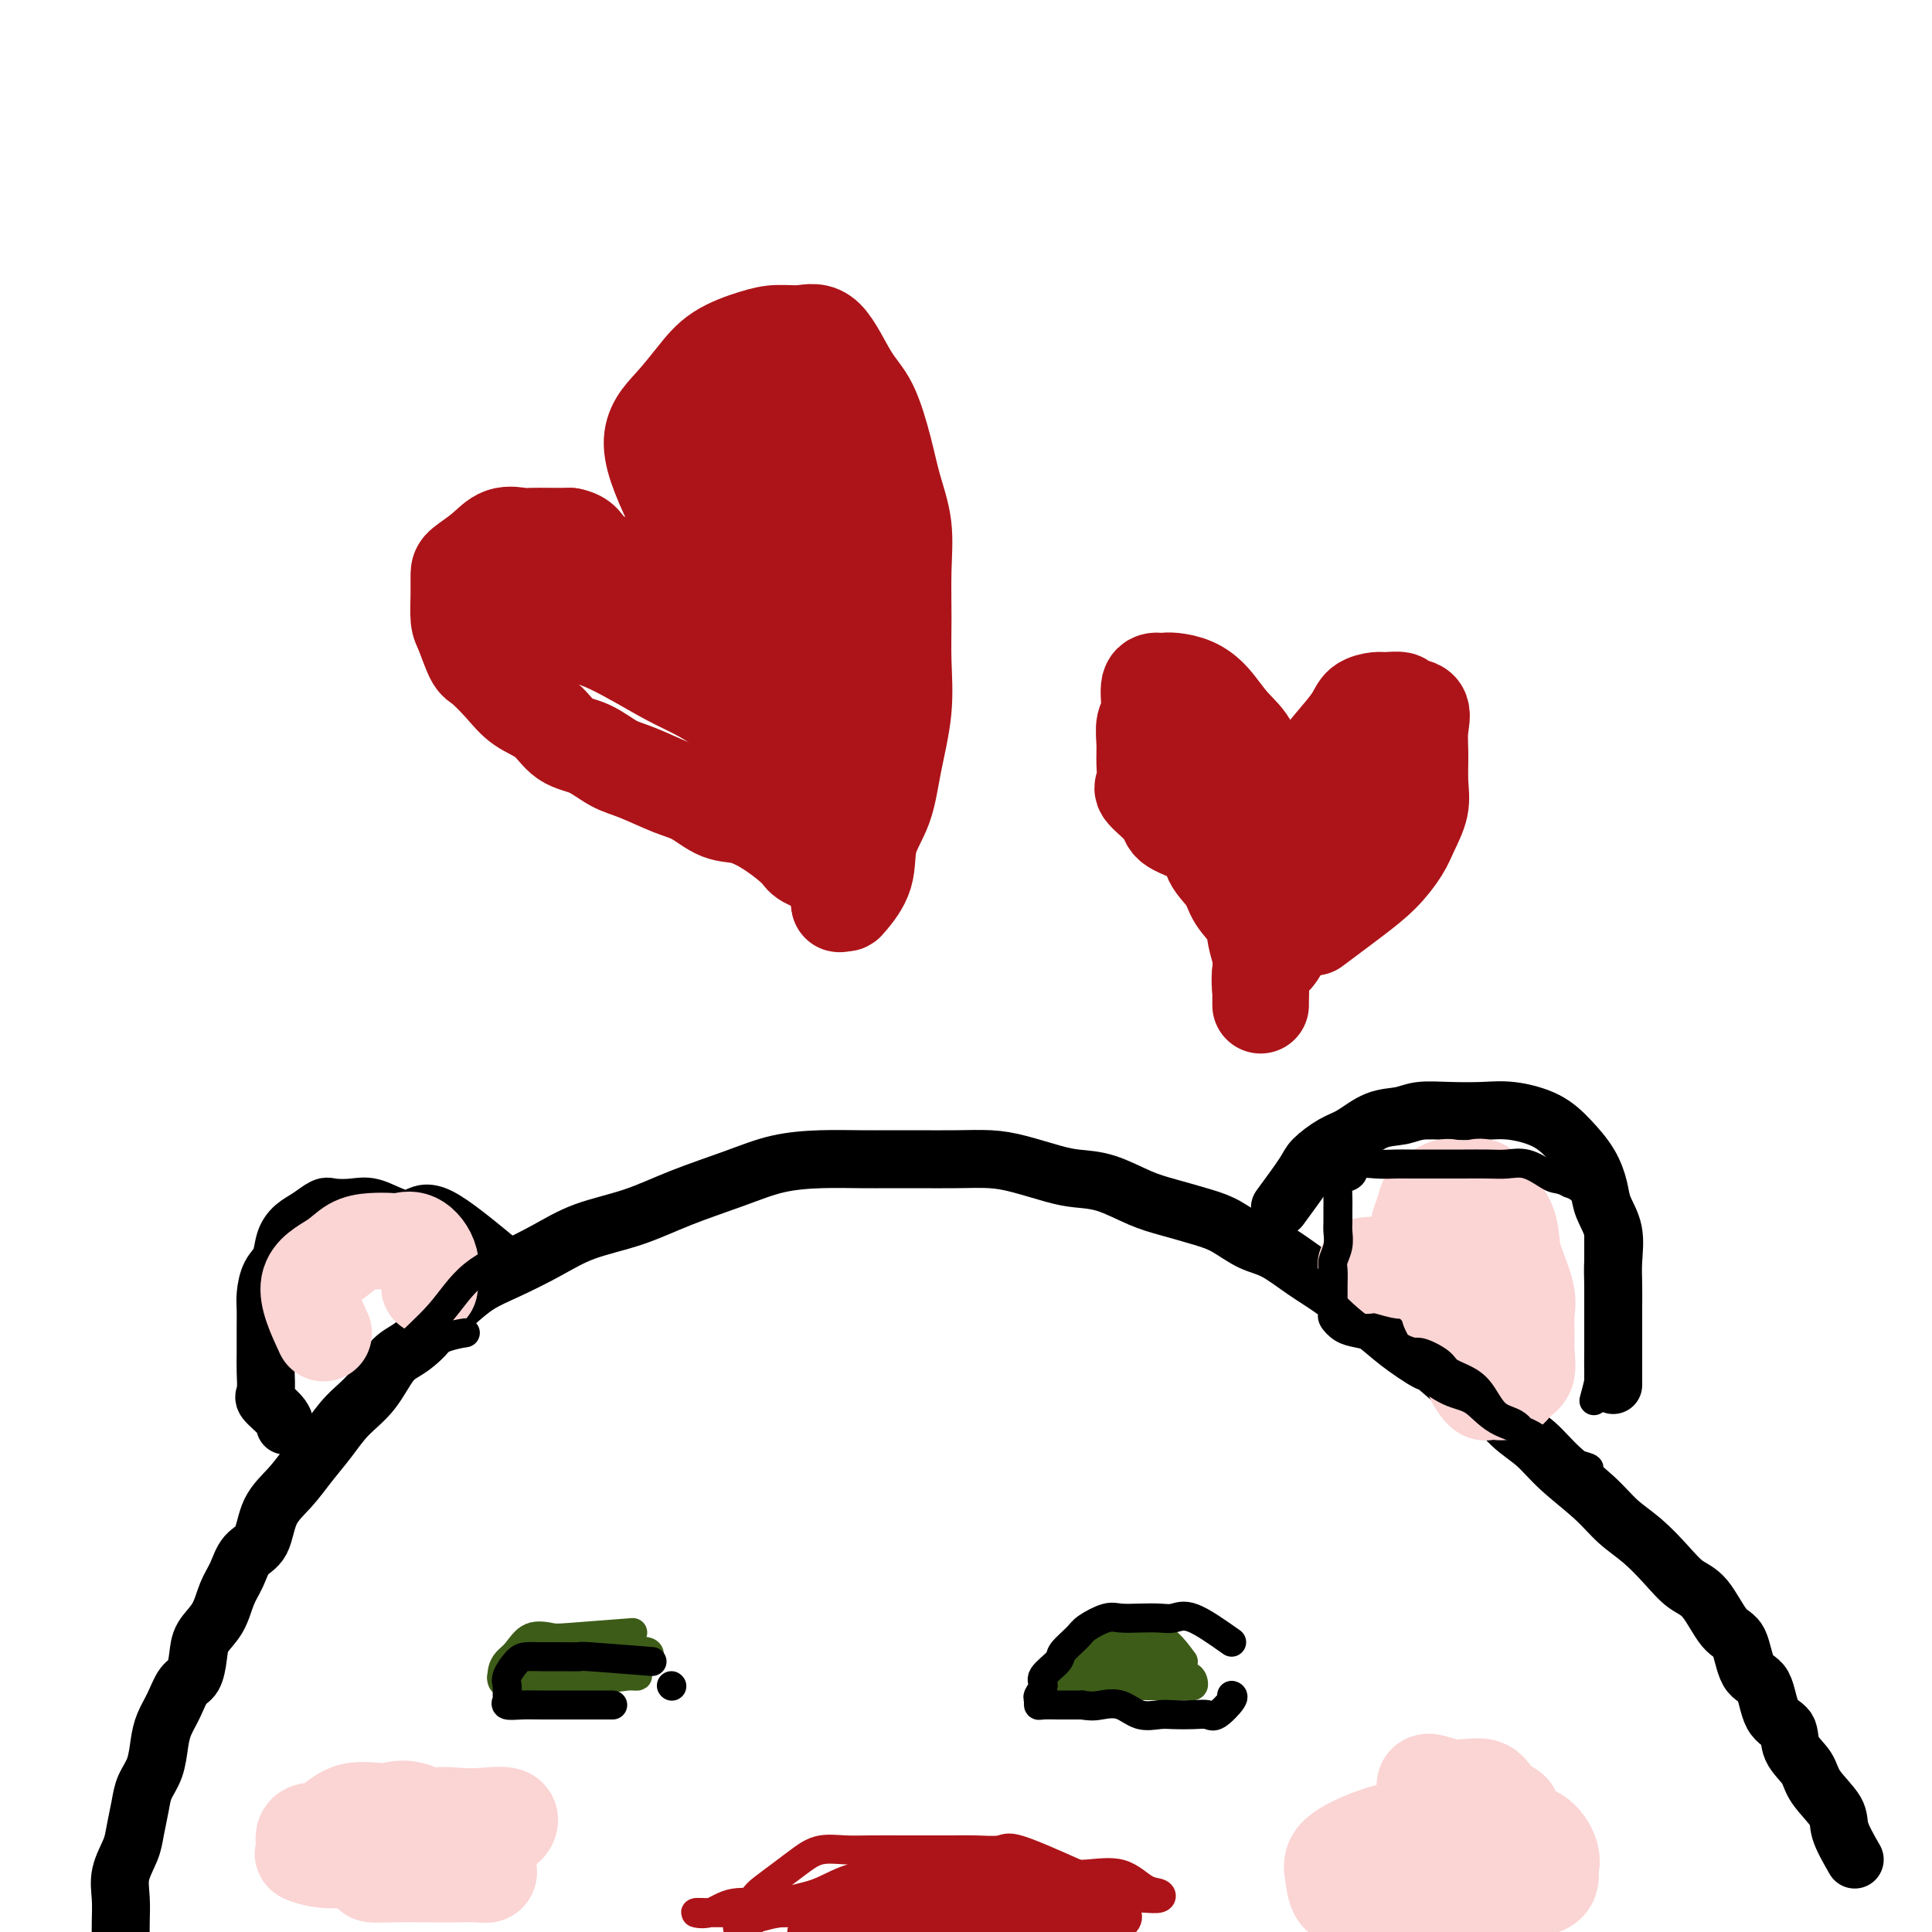 <svg viewBox='0 0 400 400' version='1.1' xmlns='http://www.w3.org/2000/svg' xmlns:xlink='http://www.w3.org/1999/xlink'><g fill='none' stroke='#000000' stroke-width='12' stroke-linecap='round' stroke-linejoin='round'><path d='M384,385c-1.266,-2.209 -2.532,-4.417 -3,-6c-0.468,-1.583 -0.137,-2.539 -1,-4c-0.863,-1.461 -2.921,-3.427 -4,-5c-1.079,-1.573 -1.180,-2.754 -2,-4c-0.820,-1.246 -2.359,-2.556 -3,-4c-0.641,-1.444 -0.384,-3.021 -1,-4c-0.616,-0.979 -2.107,-1.361 -3,-3c-0.893,-1.639 -1.190,-4.537 -2,-6c-0.810,-1.463 -2.134,-1.493 -3,-3c-0.866,-1.507 -1.273,-4.492 -2,-6c-0.727,-1.508 -1.775,-1.541 -3,-3c-1.225,-1.459 -2.627,-4.346 -4,-6c-1.373,-1.654 -2.717,-2.075 -4,-3c-1.283,-0.925 -2.506,-2.353 -4,-4c-1.494,-1.647 -3.259,-3.511 -5,-5c-1.741,-1.489 -3.459,-2.602 -5,-4c-1.541,-1.398 -2.906,-3.080 -5,-5c-2.094,-1.920 -4.917,-4.078 -7,-6c-2.083,-1.922 -3.424,-3.608 -5,-5c-1.576,-1.392 -3.386,-2.490 -5,-4c-1.614,-1.510 -3.033,-3.431 -5,-5c-1.967,-1.569 -4.484,-2.784 -7,-4'/><path d='M301,286c-8.937,-7.737 -5.281,-4.579 -5,-4c0.281,0.579 -2.814,-1.422 -5,-3c-2.186,-1.578 -3.462,-2.734 -5,-4c-1.538,-1.266 -3.337,-2.642 -5,-4c-1.663,-1.358 -3.189,-2.699 -5,-4c-1.811,-1.301 -3.906,-2.561 -6,-4c-2.094,-1.439 -4.187,-3.057 -6,-4c-1.813,-0.943 -3.346,-1.210 -5,-2c-1.654,-0.790 -3.427,-2.103 -5,-3c-1.573,-0.897 -2.945,-1.378 -5,-2c-2.055,-0.622 -4.795,-1.384 -7,-2c-2.205,-0.616 -3.877,-1.086 -6,-2c-2.123,-0.914 -4.698,-2.273 -7,-3c-2.302,-0.727 -4.331,-0.822 -6,-1c-1.669,-0.178 -2.976,-0.440 -5,-1c-2.024,-0.560 -4.763,-1.418 -7,-2c-2.237,-0.582 -3.971,-0.888 -6,-1c-2.029,-0.112 -4.353,-0.030 -7,0c-2.647,0.030 -5.619,0.010 -8,0c-2.381,-0.010 -4.172,-0.008 -6,0c-1.828,0.008 -3.693,0.024 -6,0c-2.307,-0.024 -5.057,-0.088 -8,0c-2.943,0.088 -6.081,0.329 -9,1c-2.919,0.671 -5.621,1.771 -9,3c-3.379,1.229 -7.434,2.587 -11,4c-3.566,1.413 -6.641,2.880 -10,4c-3.359,1.120 -7.002,1.891 -10,3c-2.998,1.109 -5.350,2.555 -8,4c-2.650,1.445 -5.598,2.889 -8,4c-2.402,1.111 -4.258,1.889 -6,3c-1.742,1.111 -3.371,2.556 -5,4'/><path d='M94,270c-5.119,3.237 -4.417,3.831 -5,5c-0.583,1.169 -2.452,2.913 -4,4c-1.548,1.087 -2.777,1.518 -4,3c-1.223,1.482 -2.440,4.016 -4,6c-1.560,1.984 -3.461,3.417 -5,5c-1.539,1.583 -2.715,3.317 -4,5c-1.285,1.683 -2.680,3.317 -4,5c-1.320,1.683 -2.566,3.416 -4,5c-1.434,1.584 -3.056,3.020 -4,5c-0.944,1.980 -1.210,4.504 -2,6c-0.790,1.496 -2.103,1.964 -3,3c-0.897,1.036 -1.378,2.639 -2,4c-0.622,1.361 -1.384,2.480 -2,4c-0.616,1.520 -1.085,3.441 -2,5c-0.915,1.559 -2.275,2.755 -3,4c-0.725,1.245 -0.814,2.538 -1,4c-0.186,1.462 -0.470,3.092 -1,4c-0.530,0.908 -1.307,1.092 -2,2c-0.693,0.908 -1.303,2.539 -2,4c-0.697,1.461 -1.482,2.752 -2,4c-0.518,1.248 -0.769,2.452 -1,4c-0.231,1.548 -0.442,3.441 -1,5c-0.558,1.559 -1.464,2.783 -2,4c-0.536,1.217 -0.704,2.428 -1,4c-0.296,1.572 -0.720,3.505 -1,5c-0.280,1.495 -0.415,2.552 -1,4c-0.585,1.448 -1.621,3.289 -2,5c-0.379,1.711 -0.102,3.294 0,5c0.102,1.706 0.027,3.536 0,5c-0.027,1.464 -0.008,2.561 0,3c0.008,0.439 0.004,0.219 0,0'/><path d='M265,250c1.984,-2.700 3.968,-5.399 5,-7c1.032,-1.601 1.112,-2.102 2,-3c0.888,-0.898 2.585,-2.192 4,-3c1.415,-0.808 2.550,-1.131 4,-2c1.450,-0.869 3.216,-2.285 5,-3c1.784,-0.715 3.587,-0.729 5,-1c1.413,-0.271 2.436,-0.800 4,-1c1.564,-0.200 3.671,-0.071 6,0c2.329,0.071 4.882,0.082 7,0c2.118,-0.082 3.800,-0.259 6,0c2.200,0.259 4.917,0.953 7,2c2.083,1.047 3.532,2.448 5,4c1.468,1.552 2.954,3.254 4,5c1.046,1.746 1.653,3.537 2,5c0.347,1.463 0.433,2.599 1,4c0.567,1.401 1.616,3.067 2,5c0.384,1.933 0.103,4.134 0,6c-0.103,1.866 -0.028,3.398 0,5c0.028,1.602 0.007,3.275 0,5c-0.007,1.725 -0.002,3.503 0,5c0.002,1.497 0.001,2.713 0,4c-0.001,1.287 -0.000,2.643 0,4'/><path d='M334,284c0.000,4.833 0.000,2.417 0,0'/><path d='M103,261c-4.593,-3.788 -9.186,-7.575 -12,-9c-2.814,-1.425 -3.850,-0.486 -5,0c-1.150,0.486 -2.415,0.521 -4,0c-1.585,-0.521 -3.491,-1.598 -5,-2c-1.509,-0.402 -2.620,-0.131 -4,0c-1.380,0.131 -3.028,0.120 -4,0c-0.972,-0.120 -1.268,-0.349 -2,0c-0.732,0.349 -1.902,1.274 -3,2c-1.098,0.726 -2.126,1.251 -3,2c-0.874,0.749 -1.593,1.722 -2,3c-0.407,1.278 -0.501,2.861 -1,4c-0.499,1.139 -1.402,1.834 -2,3c-0.598,1.166 -0.893,2.803 -1,4c-0.107,1.197 -0.028,1.952 0,3c0.028,1.048 0.005,2.387 0,4c-0.005,1.613 0.009,3.499 0,5c-0.009,1.501 -0.041,2.616 0,4c0.041,1.384 0.155,3.037 0,4c-0.155,0.963 -0.578,1.238 0,2c0.578,0.762 2.155,2.013 3,3c0.845,0.987 0.956,1.711 1,2c0.044,0.289 0.022,0.145 0,0'/></g>
<g fill='none' stroke='#FBD4D4' stroke-width='20' stroke-linecap='round' stroke-linejoin='round'><path d='M295,263c-0.395,-3.234 -0.789,-6.468 -1,-8c-0.211,-1.532 -0.238,-1.363 0,-2c0.238,-0.637 0.743,-2.079 1,-3c0.257,-0.921 0.268,-1.321 1,-2c0.732,-0.679 2.187,-1.638 3,-2c0.813,-0.362 0.985,-0.129 2,0c1.015,0.129 2.874,0.152 4,0c1.126,-0.152 1.519,-0.479 2,0c0.481,0.479 1.051,1.766 2,3c0.949,1.234 2.279,2.416 3,4c0.721,1.584 0.834,3.571 1,5c0.166,1.429 0.384,2.299 1,4c0.616,1.701 1.631,4.231 2,6c0.369,1.769 0.093,2.777 0,4c-0.093,1.223 -0.001,2.661 0,4c0.001,1.339 -0.087,2.580 0,4c0.087,1.420 0.350,3.021 0,4c-0.350,0.979 -1.311,1.336 -2,2c-0.689,0.664 -1.105,1.634 -2,2c-0.895,0.366 -2.267,0.128 -3,0c-0.733,-0.128 -0.825,-0.147 -1,0c-0.175,0.147 -0.432,0.461 -1,0c-0.568,-0.461 -1.448,-1.695 -2,-3c-0.552,-1.305 -0.777,-2.680 -1,-4c-0.223,-1.320 -0.445,-2.586 -1,-4c-0.555,-1.414 -1.444,-2.975 -2,-4c-0.556,-1.025 -0.778,-1.512 -1,-2'/><path d='M300,271c-0.689,-2.829 0.088,-2.901 0,-3c-0.088,-0.099 -1.041,-0.227 -2,-1c-0.959,-0.773 -1.925,-2.193 -3,-3c-1.075,-0.807 -2.261,-1.001 -3,-1c-0.739,0.001 -1.033,0.196 -2,0c-0.967,-0.196 -2.606,-0.784 -4,-1c-1.394,-0.216 -2.541,-0.062 -3,0c-0.459,0.062 -0.229,0.031 0,0'/><path d='M67,276c-1.737,-3.743 -3.475,-7.487 -3,-10c0.475,-2.513 3.162,-3.797 5,-5c1.838,-1.203 2.826,-2.325 4,-3c1.174,-0.675 2.532,-0.903 4,-1c1.468,-0.097 3.045,-0.064 4,0c0.955,0.064 1.289,0.158 2,0c0.711,-0.158 1.799,-0.568 3,0c1.201,0.568 2.516,2.114 3,4c0.484,1.886 0.138,4.110 0,5c-0.138,0.890 -0.069,0.445 0,0'/></g>
<g fill='none' stroke='#000000' stroke-width='6' stroke-linecap='round' stroke-linejoin='round'><path d='M330,290c0.423,-1.560 0.845,-3.119 1,-4c0.155,-0.881 0.041,-1.083 0,-2c-0.041,-0.917 -0.011,-2.549 0,-4c0.011,-1.451 0.003,-2.722 0,-4c-0.003,-1.278 -0.001,-2.564 0,-4c0.001,-1.436 0.000,-3.023 0,-4c-0.000,-0.977 -0.000,-1.344 0,-2c0.000,-0.656 0.000,-1.601 0,-3c-0.000,-1.399 -0.000,-3.254 0,-4c0.000,-0.746 0.000,-0.384 0,-1c-0.000,-0.616 -0.000,-2.210 0,-3c0.000,-0.790 0.001,-0.776 0,-1c-0.001,-0.224 -0.003,-0.686 0,-1c0.003,-0.314 0.013,-0.478 0,-1c-0.013,-0.522 -0.048,-1.400 0,-2c0.048,-0.600 0.179,-0.920 0,-1c-0.179,-0.080 -0.666,0.082 -1,0c-0.334,-0.082 -0.513,-0.407 -1,-1c-0.487,-0.593 -1.282,-1.455 -2,-2c-0.718,-0.545 -1.359,-0.772 -2,-1'/><path d='M325,245c-1.537,-0.817 -2.381,-0.860 -3,-1c-0.619,-0.140 -1.015,-0.377 -2,-1c-0.985,-0.623 -2.561,-1.631 -4,-2c-1.439,-0.369 -2.742,-0.099 -4,0c-1.258,0.099 -2.471,0.026 -4,0c-1.529,-0.026 -3.373,-0.007 -5,0c-1.627,0.007 -3.035,-0.000 -5,0c-1.965,0.000 -4.486,0.007 -6,0c-1.514,-0.007 -2.020,-0.026 -3,0c-0.980,0.026 -2.434,0.099 -4,0c-1.566,-0.099 -3.243,-0.370 -4,0c-0.757,0.370 -0.595,1.382 -1,2c-0.405,0.618 -1.376,0.841 -2,1c-0.624,0.159 -0.899,0.254 -1,1c-0.101,0.746 -0.026,2.142 0,3c0.026,0.858 0.003,1.178 0,2c-0.003,0.822 0.013,2.144 0,3c-0.013,0.856 -0.056,1.245 0,2c0.056,0.755 0.211,1.878 0,3c-0.211,1.122 -0.789,2.245 -1,3c-0.211,0.755 -0.056,1.144 0,2c0.056,0.856 0.014,2.179 0,3c-0.014,0.821 0.002,1.141 0,2c-0.002,0.859 -0.020,2.258 0,3c0.020,0.742 0.079,0.828 0,1c-0.079,0.172 -0.298,0.430 0,1c0.298,0.570 1.111,1.452 2,2c0.889,0.548 1.855,0.763 3,1c1.145,0.237 2.470,0.496 4,1c1.530,0.504 3.265,1.252 5,2'/><path d='M290,279c2.847,1.369 2.964,0.791 4,1c1.036,0.209 2.989,1.205 4,2c1.011,0.795 1.079,1.391 2,2c0.921,0.609 2.696,1.232 4,2c1.304,0.768 2.139,1.681 3,3c0.861,1.319 1.748,3.043 3,4c1.252,0.957 2.868,1.145 4,2c1.132,0.855 1.779,2.376 3,3c1.221,0.624 3.016,0.350 4,1c0.984,0.650 1.155,2.224 2,3c0.845,0.776 2.362,0.754 3,1c0.638,0.246 0.396,0.761 1,1c0.604,0.239 2.052,0.204 2,0c-0.052,-0.204 -1.605,-0.576 -3,-1c-1.395,-0.424 -2.633,-0.899 -4,-2c-1.367,-1.101 -2.865,-2.829 -5,-4c-2.135,-1.171 -4.908,-1.786 -7,-3c-2.092,-1.214 -3.503,-3.027 -5,-4c-1.497,-0.973 -3.078,-1.106 -5,-2c-1.922,-0.894 -4.183,-2.549 -6,-4c-1.817,-1.451 -3.188,-2.698 -5,-4c-1.812,-1.302 -4.063,-2.658 -6,-4c-1.937,-1.342 -3.560,-2.669 -5,-4c-1.440,-1.331 -2.697,-2.666 -4,-4c-1.303,-1.334 -2.651,-2.667 -4,-4'/><path d='M270,264c-4.231,-3.394 -2.808,-1.879 -3,-2c-0.192,-0.121 -2.000,-1.878 -3,-3c-1.000,-1.122 -1.192,-1.610 -1,-1c0.192,0.610 0.769,2.317 1,3c0.231,0.683 0.115,0.341 0,0'/><path d='M109,258c-4.070,1.835 -8.139,3.669 -11,6c-2.861,2.331 -4.512,5.158 -7,8c-2.488,2.842 -5.812,5.700 -8,8c-2.188,2.300 -3.241,4.041 -5,6c-1.759,1.959 -4.222,4.137 -6,6c-1.778,1.863 -2.869,3.412 -4,5c-1.131,1.588 -2.303,3.216 -3,4c-0.697,0.784 -0.919,0.726 -1,1c-0.081,0.274 -0.021,0.882 0,1c0.021,0.118 0.003,-0.253 0,-1c-0.003,-0.747 0.009,-1.869 1,-3c0.991,-1.131 2.960,-2.271 5,-4c2.040,-1.729 4.151,-4.047 6,-6c1.849,-1.953 3.435,-3.543 5,-5c1.565,-1.457 3.110,-2.782 5,-4c1.890,-1.218 4.124,-2.328 6,-3c1.876,-0.672 3.393,-0.906 4,-1c0.607,-0.094 0.303,-0.047 0,0'/></g>
<g fill='none' stroke='#3D5C18' stroke-width='6' stroke-linecap='round' stroke-linejoin='round'><path d='M245,344c-1.556,-2.097 -3.111,-4.195 -5,-5c-1.889,-0.805 -4.111,-0.319 -6,0c-1.889,0.319 -3.445,0.470 -5,1c-1.555,0.530 -3.110,1.437 -4,2c-0.890,0.563 -1.116,0.780 -2,1c-0.884,0.220 -2.425,0.441 -3,1c-0.575,0.559 -0.186,1.456 0,2c0.186,0.544 0.167,0.734 0,1c-0.167,0.266 -0.481,0.607 1,1c1.481,0.393 4.757,0.837 7,1c2.243,0.163 3.451,0.043 5,0c1.549,-0.043 3.438,-0.011 5,0c1.562,0.011 2.797,0.000 4,0c1.203,-0.000 2.374,0.011 3,0c0.626,-0.011 0.709,-0.043 1,0c0.291,0.043 0.792,0.162 1,0c0.208,-0.162 0.125,-0.604 0,-1c-0.125,-0.396 -0.291,-0.747 -1,-1c-0.709,-0.253 -1.962,-0.407 -3,-1c-1.038,-0.593 -1.861,-1.623 -3,-2c-1.139,-0.377 -2.594,-0.101 -4,0c-1.406,0.101 -2.763,0.027 -4,0c-1.237,-0.027 -2.353,-0.008 -3,0c-0.647,0.008 -0.823,0.004 -1,0'/><path d='M228,344c-2.016,-0.121 -1.056,-0.424 -1,0c0.056,0.424 -0.793,1.576 1,2c1.793,0.424 6.226,0.121 8,0c1.774,-0.121 0.887,-0.061 0,0'/><path d='M131,338c-5.142,0.402 -10.284,0.804 -13,1c-2.716,0.196 -3.004,0.188 -4,0c-0.996,-0.188 -2.698,-0.554 -4,0c-1.302,0.554 -2.205,2.029 -3,3c-0.795,0.971 -1.484,1.437 -2,2c-0.516,0.563 -0.861,1.223 -1,2c-0.139,0.777 -0.073,1.672 0,2c0.073,0.328 0.154,0.089 1,0c0.846,-0.089 2.458,-0.027 4,0c1.542,0.027 3.016,0.019 5,0c1.984,-0.019 4.479,-0.050 6,0c1.521,0.050 2.068,0.182 3,0c0.932,-0.182 2.250,-0.677 3,-1c0.750,-0.323 0.933,-0.472 1,-1c0.067,-0.528 0.017,-1.434 0,-2c-0.017,-0.566 0.000,-0.793 0,-1c-0.000,-0.207 -0.017,-0.395 0,-1c0.017,-0.605 0.069,-1.626 0,-2c-0.069,-0.374 -0.260,-0.100 -1,0c-0.740,0.100 -2.030,0.027 -3,0c-0.970,-0.027 -1.621,-0.007 -2,0c-0.379,0.007 -0.487,0.002 -1,0c-0.513,-0.002 -1.432,-0.001 -2,0c-0.568,0.001 -0.784,0.000 -1,0'/><path d='M117,340c-1.556,0.444 -0.444,1.556 0,2c0.444,0.444 0.222,0.222 0,0'/><path d='M117,347c3.516,-0.001 7.033,-0.001 9,0c1.967,0.001 2.386,0.004 3,0c0.614,-0.004 1.423,-0.015 2,0c0.577,0.015 0.920,0.057 1,0c0.080,-0.057 -0.105,-0.212 -2,0c-1.895,0.212 -5.502,0.790 -8,1c-2.498,0.210 -3.887,0.050 -6,0c-2.113,-0.050 -4.949,0.009 -7,0c-2.051,-0.009 -3.315,-0.087 -4,0c-0.685,0.087 -0.789,0.339 -1,0c-0.211,-0.339 -0.528,-1.267 1,-2c1.528,-0.733 4.899,-1.269 8,-2c3.101,-0.731 5.930,-1.656 9,-2c3.070,-0.344 6.382,-0.106 8,0c1.618,0.106 1.543,0.081 2,0c0.457,-0.081 1.446,-0.218 2,0c0.554,0.218 0.674,0.790 0,1c-0.674,0.210 -2.143,0.056 -3,0c-0.857,-0.056 -1.102,-0.016 -2,0c-0.898,0.016 -2.449,0.008 -4,0'/><path d='M125,343c-1.982,0.155 -2.439,0.041 -3,0c-0.561,-0.041 -1.228,-0.011 -2,0c-0.772,0.011 -1.649,0.003 -2,0c-0.351,-0.003 -0.175,-0.002 0,0'/></g>
<g fill='none' stroke='#000000' stroke-width='6' stroke-linecap='round' stroke-linejoin='round'><path d='M255,340c-2.994,-2.113 -5.989,-4.226 -8,-5c-2.011,-0.774 -3.040,-0.209 -4,0c-0.960,0.209 -1.851,0.062 -3,0c-1.149,-0.062 -2.557,-0.040 -4,0c-1.443,0.040 -2.919,0.098 -4,0c-1.081,-0.098 -1.765,-0.351 -3,0c-1.235,0.351 -3.022,1.305 -4,2c-0.978,0.695 -1.147,1.130 -2,2c-0.853,0.870 -2.390,2.173 -3,3c-0.610,0.827 -0.293,1.177 -1,2c-0.707,0.823 -2.438,2.119 -3,3c-0.562,0.881 0.047,1.346 0,2c-0.047,0.654 -0.749,1.496 -1,2c-0.251,0.504 -0.052,0.671 0,1c0.052,0.329 -0.044,0.820 0,1c0.044,0.180 0.228,0.048 1,0c0.772,-0.048 2.131,-0.013 3,0c0.869,0.013 1.248,0.004 2,0c0.752,-0.004 1.876,-0.002 3,0'/><path d='M224,353c2.106,0.342 2.870,0.197 4,0c1.130,-0.197 2.627,-0.445 4,0c1.373,0.445 2.623,1.583 4,2c1.377,0.417 2.881,0.115 4,0c1.119,-0.115 1.852,-0.041 3,0c1.148,0.041 2.710,0.049 4,0c1.290,-0.049 2.307,-0.157 3,0c0.693,0.157 1.062,0.578 2,0c0.938,-0.578 2.445,-2.156 3,-3c0.555,-0.844 0.159,-0.956 0,-1c-0.159,-0.044 -0.079,-0.022 0,0'/><path d='M139,349c0.000,0.000 0.100,0.100 0.1,0.1'/><path d='M135,344c-5.362,-0.423 -10.725,-0.846 -13,-1c-2.275,-0.154 -1.463,-0.040 -2,0c-0.537,0.040 -2.425,0.006 -4,0c-1.575,-0.006 -2.839,0.014 -4,0c-1.161,-0.014 -2.220,-0.064 -3,0c-0.780,0.064 -1.280,0.240 -2,1c-0.720,0.760 -1.659,2.102 -2,3c-0.341,0.898 -0.083,1.351 0,2c0.083,0.649 -0.009,1.494 0,2c0.009,0.506 0.118,0.671 0,1c-0.118,0.329 -0.465,0.820 0,1c0.465,0.180 1.741,0.048 3,0c1.259,-0.048 2.503,-0.013 4,0c1.497,0.013 3.249,0.003 6,0c2.751,-0.003 6.500,-0.001 8,0c1.500,0.001 0.750,0.000 0,0'/></g>
<g fill='none' stroke='#AD1419' stroke-width='6' stroke-linecap='round' stroke-linejoin='round'><path d='M223,388c-4.739,-2.113 -9.478,-4.227 -12,-5c-2.522,-0.773 -2.829,-0.207 -4,0c-1.171,0.207 -3.208,0.055 -5,0c-1.792,-0.055 -3.338,-0.014 -5,0c-1.662,0.014 -3.438,0.002 -5,0c-1.562,-0.002 -2.910,0.005 -5,0c-2.090,-0.005 -4.921,-0.021 -7,0c-2.079,0.021 -3.404,0.078 -5,0c-1.596,-0.078 -3.463,-0.293 -5,0c-1.537,0.293 -2.745,1.094 -4,2c-1.255,0.906 -2.556,1.916 -4,3c-1.444,1.084 -3.030,2.242 -4,3c-0.970,0.758 -1.324,1.116 -2,2c-0.676,0.884 -1.674,2.293 -2,3c-0.326,0.707 0.021,0.710 0,1c-0.021,0.290 -0.410,0.866 0,1c0.410,0.134 1.618,-0.174 3,-1c1.382,-0.826 2.937,-2.169 5,-3c2.063,-0.831 4.636,-1.151 7,-2c2.364,-0.849 4.521,-2.229 7,-3c2.479,-0.771 5.280,-0.935 8,-1c2.720,-0.065 5.360,-0.033 8,0'/><path d='M192,388c7.554,-1.238 7.440,-0.335 9,0c1.560,0.335 4.794,0.100 8,0c3.206,-0.100 6.382,-0.066 9,0c2.618,0.066 4.676,0.165 7,0c2.324,-0.165 4.915,-0.594 7,0c2.085,0.594 3.664,2.212 5,3c1.336,0.788 2.428,0.747 3,1c0.572,0.253 0.625,0.800 0,1c-0.625,0.200 -1.927,0.054 -3,0c-1.073,-0.054 -1.917,-0.015 -3,0c-1.083,0.015 -2.405,0.005 -4,0c-1.595,-0.005 -3.463,-0.004 -5,0c-1.537,0.004 -2.742,0.012 -5,0c-2.258,-0.012 -5.569,-0.042 -8,0c-2.431,0.042 -3.982,0.157 -7,0c-3.018,-0.157 -7.503,-0.584 -11,0c-3.497,0.584 -6.006,2.181 -9,3c-2.994,0.819 -6.474,0.862 -9,1c-2.526,0.138 -4.100,0.371 -6,1c-1.900,0.629 -4.128,1.653 -4,2c0.128,0.347 2.612,0.016 5,0c2.388,-0.016 4.681,0.284 9,0c4.319,-0.284 10.663,-1.154 16,-2c5.337,-0.846 9.668,-1.670 14,-2c4.332,-0.330 8.666,-0.165 13,0'/><path d='M223,396c10.808,-0.594 9.328,-0.078 9,0c-0.328,0.078 0.495,-0.280 1,0c0.505,0.280 0.690,1.199 0,2c-0.690,0.801 -2.256,1.482 -4,2c-1.744,0.518 -3.664,0.871 -6,1c-2.336,0.129 -5.086,0.035 -8,0c-2.914,-0.035 -5.993,-0.009 -9,0c-3.007,0.009 -5.944,0.001 -9,0c-3.056,-0.001 -6.231,0.006 -9,0c-2.769,-0.006 -5.133,-0.025 -8,0c-2.867,0.025 -6.236,0.094 -8,0c-1.764,-0.094 -1.921,-0.350 -3,-1c-1.079,-0.650 -3.080,-1.692 -3,-2c0.080,-0.308 2.240,0.120 4,0c1.760,-0.120 3.119,-0.788 6,-1c2.881,-0.212 7.284,0.030 11,0c3.716,-0.030 6.747,-0.334 10,-1c3.253,-0.666 6.730,-1.695 9,-2c2.270,-0.305 3.335,0.114 5,0c1.665,-0.114 3.930,-0.763 4,-1c0.070,-0.237 -2.053,-0.064 -4,0c-1.947,0.064 -3.716,0.017 -6,0c-2.284,-0.017 -5.081,-0.005 -8,0c-2.919,0.005 -5.959,0.002 -9,0'/><path d='M188,393c-5.725,0.019 -6.536,0.065 -9,0c-2.464,-0.065 -6.579,-0.242 -10,0c-3.421,0.242 -6.149,0.902 -9,1c-2.851,0.098 -5.827,-0.366 -8,0c-2.173,0.366 -3.543,1.562 -5,2c-1.457,0.438 -3.000,0.117 -3,0c0.000,-0.117 1.544,-0.031 3,0c1.456,0.031 2.825,0.008 5,0c2.175,-0.008 5.154,-0.000 9,0c3.846,0.000 8.557,-0.008 13,0c4.443,0.008 8.617,0.030 13,0c4.383,-0.030 8.974,-0.113 13,0c4.026,0.113 7.487,0.423 10,0c2.513,-0.423 4.077,-1.579 5,-2c0.923,-0.421 1.203,-0.106 1,0c-0.203,0.106 -0.889,0.004 -2,0c-1.111,-0.004 -2.647,0.090 -4,0c-1.353,-0.090 -2.523,-0.364 -4,0c-1.477,0.364 -3.261,1.366 -5,2c-1.739,0.634 -3.435,0.901 -5,1c-1.565,0.099 -3.000,0.029 -4,0c-1.000,-0.029 -1.563,-0.016 -2,0c-0.437,0.016 -0.746,0.035 -1,0c-0.254,-0.035 -0.453,-0.125 1,0c1.453,0.125 4.558,0.464 8,0c3.442,-0.464 7.221,-1.732 11,-3'/><path d='M209,394c5.068,-0.690 7.738,-0.915 10,-1c2.262,-0.085 4.117,-0.030 6,0c1.883,0.030 3.794,0.035 5,0c1.206,-0.035 1.705,-0.110 2,0c0.295,0.110 0.385,0.406 0,1c-0.385,0.594 -1.246,1.487 -2,2c-0.754,0.513 -1.403,0.645 -3,1c-1.597,0.355 -4.144,0.932 -7,1c-2.856,0.068 -6.021,-0.374 -9,0c-2.979,0.374 -5.771,1.564 -9,2c-3.229,0.436 -6.895,0.117 -10,0c-3.105,-0.117 -5.651,-0.031 -8,0c-2.349,0.031 -4.503,0.009 -6,0c-1.497,-0.009 -2.339,-0.003 -3,0c-0.661,0.003 -1.143,0.002 -1,0c0.143,-0.002 0.910,-0.007 2,0c1.090,0.007 2.502,0.026 5,0c2.498,-0.026 6.081,-0.098 9,0c2.919,0.098 5.172,0.366 8,0c2.828,-0.366 6.230,-1.366 9,-2c2.770,-0.634 4.908,-0.902 7,-1c2.092,-0.098 4.139,-0.026 5,0c0.861,0.026 0.537,0.008 1,0c0.463,-0.008 1.712,-0.005 1,0c-0.712,0.005 -3.387,0.012 -6,0c-2.613,-0.012 -5.165,-0.042 -8,0c-2.835,0.042 -5.953,0.155 -9,0c-3.047,-0.155 -6.024,-0.577 -9,-1'/><path d='M189,396c-6.263,-0.159 -6.919,-0.055 -9,0c-2.081,0.055 -5.587,0.061 -9,0c-3.413,-0.061 -6.732,-0.188 -9,0c-2.268,0.188 -3.484,0.689 -5,1c-1.516,0.311 -3.331,0.430 -4,1c-0.669,0.570 -0.191,1.591 0,2c0.191,0.409 0.096,0.204 0,0'/></g>
<g fill='none' stroke='#FBD4D4' stroke-width='20' stroke-linecap='round' stroke-linejoin='round'><path d='M301,384c-2.908,-5.938 -5.815,-11.877 -6,-14c-0.185,-2.123 2.353,-0.432 5,0c2.647,0.432 5.402,-0.396 7,0c1.598,0.396 2.038,2.014 3,3c0.962,0.986 2.446,1.339 3,2c0.554,0.661 0.178,1.631 0,3c-0.178,1.369 -0.160,3.137 0,4c0.160,0.863 0.461,0.819 -1,1c-1.461,0.181 -4.682,0.585 -7,1c-2.318,0.415 -3.731,0.841 -6,1c-2.269,0.159 -5.392,0.051 -7,0c-1.608,-0.051 -1.700,-0.045 -2,0c-0.300,0.045 -0.808,0.127 -1,0c-0.192,-0.127 -0.069,-0.465 0,-1c0.069,-0.535 0.083,-1.267 2,-2c1.917,-0.733 5.737,-1.466 9,-2c3.263,-0.534 5.971,-0.868 8,-1c2.029,-0.132 3.381,-0.060 5,0c1.619,0.060 3.506,0.109 5,1c1.494,0.891 2.594,2.625 3,4c0.406,1.375 0.116,2.393 0,3c-0.116,0.607 -0.058,0.804 0,1'/><path d='M321,388c0.156,1.873 -0.953,2.554 -3,3c-2.047,0.446 -5.030,0.655 -8,1c-2.970,0.345 -5.927,0.824 -9,1c-3.073,0.176 -6.263,0.049 -9,0c-2.737,-0.049 -5.023,-0.021 -7,0c-1.977,0.021 -3.646,0.035 -5,0c-1.354,-0.035 -2.394,-0.118 -3,-1c-0.606,-0.882 -0.779,-2.562 -1,-4c-0.221,-1.438 -0.492,-2.634 1,-4c1.492,-1.366 4.747,-2.902 8,-4c3.253,-1.098 6.506,-1.759 9,-2c2.494,-0.241 4.231,-0.061 6,0c1.769,0.061 3.569,0.002 5,0c1.431,-0.002 2.491,0.052 3,0c0.509,-0.052 0.466,-0.210 0,1c-0.466,1.210 -1.356,3.787 -3,5c-1.644,1.213 -4.041,1.061 -5,1c-0.959,-0.061 -0.479,-0.030 0,0'/><path d='M99,382c-4.992,-2.981 -9.984,-5.962 -13,-7c-3.016,-1.038 -4.056,-0.134 -6,0c-1.944,0.134 -4.793,-0.504 -7,0c-2.207,0.504 -3.771,2.148 -5,3c-1.229,0.852 -2.123,0.912 -3,1c-0.877,0.088 -1.739,0.206 -2,1c-0.261,0.794 0.077,2.266 0,3c-0.077,0.734 -0.570,0.732 0,1c0.570,0.268 2.204,0.806 4,1c1.796,0.194 3.754,0.044 6,0c2.246,-0.044 4.779,0.020 7,0c2.221,-0.020 4.128,-0.122 6,0c1.872,0.122 3.707,0.470 6,0c2.293,-0.470 5.044,-1.758 7,-3c1.956,-1.242 3.115,-2.437 4,-3c0.885,-0.563 1.494,-0.492 2,-1c0.506,-0.508 0.909,-1.595 0,-2c-0.909,-0.405 -3.130,-0.129 -5,0c-1.870,0.129 -3.388,0.112 -5,0c-1.612,-0.112 -3.318,-0.318 -5,0c-1.682,0.318 -3.341,1.159 -5,2'/><path d='M85,378c-3.835,0.605 -3.422,1.119 -4,2c-0.578,0.881 -2.146,2.131 -3,3c-0.854,0.869 -0.992,1.357 -1,2c-0.008,0.643 0.115,1.440 0,2c-0.115,0.560 -0.466,0.882 0,1c0.466,0.118 1.750,0.033 4,0c2.250,-0.033 5.465,-0.013 8,0c2.535,0.013 4.390,0.017 6,0c1.610,-0.017 2.976,-0.057 4,0c1.024,0.057 1.705,0.211 2,0c0.295,-0.211 0.203,-0.789 0,-1c-0.203,-0.211 -0.516,-0.057 -3,0c-2.484,0.057 -7.138,0.016 -9,0c-1.862,-0.016 -0.931,-0.008 0,0'/></g>
<g fill='none' stroke='#AD1419' stroke-width='20' stroke-linecap='round' stroke-linejoin='round'><path d='M140,106c-2.442,-5.158 -4.884,-10.317 -5,-14c-0.116,-3.683 2.096,-5.891 4,-8c1.904,-2.109 3.502,-4.119 5,-6c1.498,-1.881 2.896,-3.631 5,-5c2.104,-1.369 4.915,-2.355 7,-3c2.085,-0.645 3.443,-0.950 5,-1c1.557,-0.050 3.313,0.154 5,0c1.687,-0.154 3.305,-0.666 5,1c1.695,1.666 3.467,5.510 5,8c1.533,2.490 2.827,3.628 4,6c1.173,2.372 2.223,5.979 3,9c0.777,3.021 1.279,5.455 2,8c0.721,2.545 1.659,5.200 2,8c0.341,2.800 0.085,5.743 0,9c-0.085,3.257 0.001,6.827 0,10c-0.001,3.173 -0.088,5.949 0,9c0.088,3.051 0.352,6.376 0,10c-0.352,3.624 -1.320,7.545 -2,11c-0.680,3.455 -1.071,6.442 -2,9c-0.929,2.558 -2.395,4.685 -3,7c-0.605,2.315 -0.348,4.816 -1,7c-0.652,2.184 -2.214,4.049 -3,5c-0.786,0.951 -0.796,0.986 -1,1c-0.204,0.014 -0.602,0.007 -1,0'/><path d='M174,187c-0.652,0.632 0.218,-0.788 0,-2c-0.218,-1.212 -1.522,-2.218 -2,-3c-0.478,-0.782 -0.129,-1.341 -1,-2c-0.871,-0.659 -2.962,-1.417 -4,-2c-1.038,-0.583 -1.022,-0.989 -2,-2c-0.978,-1.011 -2.951,-2.626 -5,-4c-2.049,-1.374 -4.175,-2.508 -6,-3c-1.825,-0.492 -3.348,-0.343 -5,-1c-1.652,-0.657 -3.434,-2.120 -5,-3c-1.566,-0.880 -2.915,-1.179 -5,-2c-2.085,-0.821 -4.905,-2.166 -7,-3c-2.095,-0.834 -3.463,-1.156 -5,-2c-1.537,-0.844 -3.243,-2.209 -5,-3c-1.757,-0.791 -3.567,-1.007 -5,-2c-1.433,-0.993 -2.491,-2.763 -4,-4c-1.509,-1.237 -3.469,-1.942 -5,-3c-1.531,-1.058 -2.635,-2.469 -4,-4c-1.365,-1.531 -2.993,-3.182 -4,-4c-1.007,-0.818 -1.394,-0.803 -2,-2c-0.606,-1.197 -1.430,-3.604 -2,-5c-0.570,-1.396 -0.887,-1.780 -1,-3c-0.113,-1.220 -0.023,-3.277 0,-5c0.023,-1.723 -0.022,-3.113 0,-4c0.022,-0.887 0.112,-1.271 1,-2c0.888,-0.729 2.576,-1.803 4,-3c1.424,-1.197 2.586,-2.517 4,-3c1.414,-0.483 3.080,-0.130 4,0c0.920,0.130 1.094,0.035 2,0c0.906,-0.035 2.545,-0.010 4,0c1.455,0.010 2.728,0.005 4,0'/><path d='M118,111c2.825,0.528 2.889,1.849 4,3c1.111,1.151 3.269,2.133 5,3c1.731,0.867 3.036,1.621 5,2c1.964,0.379 4.586,0.385 6,1c1.414,0.615 1.618,1.840 3,3c1.382,1.160 3.940,2.254 6,3c2.060,0.746 3.620,1.142 5,2c1.380,0.858 2.580,2.178 4,3c1.420,0.822 3.060,1.146 4,2c0.940,0.854 1.180,2.238 2,3c0.820,0.762 2.220,0.900 3,1c0.780,0.100 0.941,0.160 1,0c0.059,-0.160 0.015,-0.539 0,-2c-0.015,-1.461 0.000,-4.004 0,-6c-0.000,-1.996 -0.016,-3.445 0,-5c0.016,-1.555 0.065,-3.216 0,-5c-0.065,-1.784 -0.242,-3.691 0,-6c0.242,-2.309 0.905,-5.020 1,-7c0.095,-1.980 -0.377,-3.231 0,-5c0.377,-1.769 1.603,-4.057 2,-6c0.397,-1.943 -0.033,-3.540 0,-5c0.033,-1.460 0.531,-2.781 1,-4c0.469,-1.219 0.910,-2.335 1,-3c0.090,-0.665 -0.172,-0.880 0,-1c0.172,-0.120 0.778,-0.146 1,0c0.222,0.146 0.060,0.462 0,2c-0.060,1.538 -0.017,4.296 0,6c0.017,1.704 0.009,2.352 0,3'/><path d='M172,93c0.625,2.867 1.688,5.034 2,7c0.312,1.966 -0.127,3.731 0,6c0.127,2.269 0.819,5.043 1,8c0.181,2.957 -0.148,6.096 0,9c0.148,2.904 0.772,5.574 1,8c0.228,2.426 0.061,4.609 0,7c-0.061,2.391 -0.016,4.989 0,7c0.016,2.011 0.005,3.436 0,5c-0.005,1.564 -0.002,3.267 0,3c0.002,-0.267 0.004,-2.506 0,-4c-0.004,-1.494 -0.014,-2.245 0,-4c0.014,-1.755 0.050,-4.515 0,-7c-0.050,-2.485 -0.187,-4.694 -1,-7c-0.813,-2.306 -2.301,-4.709 -3,-7c-0.699,-2.291 -0.610,-4.468 -1,-7c-0.390,-2.532 -1.260,-5.417 -2,-8c-0.740,-2.583 -1.351,-4.864 -2,-7c-0.649,-2.136 -1.337,-4.126 -2,-6c-0.663,-1.874 -1.302,-3.631 -2,-5c-0.698,-1.369 -1.455,-2.348 -2,-3c-0.545,-0.652 -0.878,-0.975 -1,-1c-0.122,-0.025 -0.033,0.247 0,1c0.033,0.753 0.009,1.985 0,4c-0.009,2.015 -0.002,4.812 0,7c0.002,2.188 0.001,3.768 0,6c-0.001,2.232 -0.000,5.116 0,8'/><path d='M160,113c-0.137,5.580 0.020,7.029 0,9c-0.020,1.971 -0.215,4.464 0,7c0.215,2.536 0.842,5.114 1,7c0.158,1.886 -0.154,3.081 0,4c0.154,0.919 0.774,1.563 1,1c0.226,-0.563 0.057,-2.331 0,-4c-0.057,-1.669 -0.003,-3.237 0,-5c0.003,-1.763 -0.045,-3.722 0,-6c0.045,-2.278 0.184,-4.877 0,-7c-0.184,-2.123 -0.690,-3.772 -1,-6c-0.310,-2.228 -0.422,-5.034 -1,-7c-0.578,-1.966 -1.621,-3.090 -2,-4c-0.379,-0.910 -0.095,-1.605 0,-1c0.095,0.605 -0.000,2.510 0,4c0.000,1.490 0.097,2.564 0,4c-0.097,1.436 -0.386,3.234 0,5c0.386,1.766 1.447,3.502 2,6c0.553,2.498 0.597,5.760 1,8c0.403,2.240 1.166,3.459 2,5c0.834,1.541 1.740,3.405 2,5c0.260,1.595 -0.126,2.922 0,4c0.126,1.078 0.765,1.905 1,2c0.235,0.095 0.067,-0.544 0,-2c-0.067,-1.456 -0.034,-3.728 0,-6'/><path d='M166,136c-0.411,-2.302 -1.938,-5.058 -3,-8c-1.062,-2.942 -1.658,-6.072 -2,-9c-0.342,-2.928 -0.432,-5.655 -1,-8c-0.568,-2.345 -1.616,-4.309 -2,-6c-0.384,-1.691 -0.103,-3.109 0,-4c0.103,-0.891 0.028,-1.255 0,-1c-0.028,0.255 -0.007,1.128 0,2c0.007,0.872 0.002,1.742 0,3c-0.002,1.258 0.000,2.904 0,5c-0.000,2.096 -0.002,4.640 0,7c0.002,2.360 0.008,4.534 0,7c-0.008,2.466 -0.031,5.225 0,8c0.031,2.775 0.117,5.568 0,8c-0.117,2.432 -0.438,4.504 0,6c0.438,1.496 1.634,2.416 2,3c0.366,0.584 -0.098,0.832 0,1c0.098,0.168 0.758,0.256 1,0c0.242,-0.256 0.065,-0.858 0,-3c-0.065,-2.142 -0.017,-5.825 0,-9c0.017,-3.175 0.005,-5.841 0,-9c-0.005,-3.159 -0.001,-6.813 0,-10c0.001,-3.187 0.000,-5.909 0,-8c-0.000,-2.091 -0.000,-3.550 0,-5c0.000,-1.450 0.000,-2.890 0,-4c-0.000,-1.110 -0.000,-1.888 0,-2c0.000,-0.112 0.000,0.444 0,1'/><path d='M161,101c0.156,-6.732 0.046,0.436 0,4c-0.046,3.564 -0.030,3.522 0,5c0.030,1.478 0.073,4.475 0,7c-0.073,2.525 -0.261,4.576 0,7c0.261,2.424 0.970,5.220 2,8c1.030,2.780 2.381,5.543 3,8c0.619,2.457 0.507,4.609 1,7c0.493,2.391 1.593,5.020 2,7c0.407,1.980 0.123,3.311 0,4c-0.123,0.689 -0.086,0.736 0,1c0.086,0.264 0.219,0.744 0,1c-0.219,0.256 -0.792,0.289 -2,0c-1.208,-0.289 -3.051,-0.901 -4,-2c-0.949,-1.099 -1.004,-2.684 -2,-4c-0.996,-1.316 -2.933,-2.362 -5,-4c-2.067,-1.638 -4.263,-3.867 -7,-6c-2.737,-2.133 -6.015,-4.169 -9,-6c-2.985,-1.831 -5.678,-3.457 -8,-5c-2.322,-1.543 -4.273,-3.001 -6,-4c-1.727,-0.999 -3.231,-1.537 -5,-2c-1.769,-0.463 -3.804,-0.851 -5,-1c-1.196,-0.149 -1.553,-0.058 -2,0c-0.447,0.058 -0.985,0.084 -1,0c-0.015,-0.084 0.493,-0.277 1,0c0.507,0.277 1.012,1.023 2,2c0.988,0.977 2.458,2.186 4,3c1.542,0.814 3.155,1.233 5,2c1.845,0.767 3.923,1.884 6,3'/><path d='M131,136c4.392,2.480 6.371,3.681 9,5c2.629,1.319 5.906,2.755 9,5c3.094,2.245 6.003,5.297 8,7c1.997,1.703 3.081,2.057 4,3c0.919,0.943 1.671,2.477 2,4c0.329,1.523 0.234,3.037 0,3c-0.234,-0.037 -0.608,-1.623 -1,-3c-0.392,-1.377 -0.802,-2.544 -1,-4c-0.198,-1.456 -0.182,-3.202 -1,-5c-0.818,-1.798 -2.468,-3.649 -3,-6c-0.532,-2.351 0.054,-5.202 0,-8c-0.054,-2.798 -0.746,-5.541 -1,-8c-0.254,-2.459 -0.068,-4.632 0,-7c0.068,-2.368 0.018,-4.929 0,-7c-0.018,-2.071 -0.005,-3.650 0,-6c0.005,-2.350 0.000,-5.470 0,-7c-0.000,-1.530 0.004,-1.468 0,-3c-0.004,-1.532 -0.016,-4.656 0,-6c0.016,-1.344 0.059,-0.908 0,-1c-0.059,-0.092 -0.218,-0.714 0,-1c0.218,-0.286 0.815,-0.237 1,0c0.185,0.237 -0.043,0.661 0,2c0.043,1.339 0.358,3.591 1,6c0.642,2.409 1.612,4.974 2,6c0.388,1.026 0.194,0.513 0,0'/><path d='M272,192c2.811,-2.098 5.622,-4.195 8,-6c2.378,-1.805 4.322,-3.317 6,-5c1.678,-1.683 3.091,-3.538 4,-5c0.909,-1.462 1.315,-2.533 2,-4c0.685,-1.467 1.651,-3.332 2,-5c0.349,-1.668 0.083,-3.139 0,-5c-0.083,-1.861 0.019,-4.110 0,-6c-0.019,-1.890 -0.159,-3.420 0,-5c0.159,-1.580 0.616,-3.208 0,-4c-0.616,-0.792 -2.305,-0.746 -3,-1c-0.695,-0.254 -0.397,-0.807 -1,-1c-0.603,-0.193 -2.107,-0.027 -3,0c-0.893,0.027 -1.176,-0.087 -2,0c-0.824,0.087 -2.188,0.374 -3,1c-0.812,0.626 -1.070,1.590 -2,3c-0.930,1.410 -2.530,3.265 -4,5c-1.470,1.735 -2.810,3.351 -4,5c-1.190,1.649 -2.230,3.331 -3,5c-0.770,1.669 -1.268,3.324 -2,4c-0.732,0.676 -1.697,0.374 -2,1c-0.303,0.626 0.056,2.179 0,2c-0.056,-0.179 -0.528,-2.089 -1,-4'/><path d='M264,167c-0.764,-1.389 -2.174,-2.862 -3,-5c-0.826,-2.138 -1.068,-4.941 -2,-7c-0.932,-2.059 -2.554,-3.375 -4,-5c-1.446,-1.625 -2.715,-3.560 -4,-5c-1.285,-1.440 -2.587,-2.387 -4,-3c-1.413,-0.613 -2.938,-0.894 -4,-1c-1.062,-0.106 -1.661,-0.038 -2,0c-0.339,0.038 -0.416,0.047 -1,0c-0.584,-0.047 -1.673,-0.149 -2,1c-0.327,1.149 0.110,3.547 0,5c-0.110,1.453 -0.765,1.959 -1,3c-0.235,1.041 -0.048,2.617 0,4c0.048,1.383 -0.042,2.572 0,4c0.042,1.428 0.215,3.095 0,4c-0.215,0.905 -0.817,1.049 0,2c0.817,0.951 3.052,2.708 4,4c0.948,1.292 0.609,2.120 2,3c1.391,0.880 4.513,1.813 6,3c1.487,1.187 1.340,2.627 2,4c0.660,1.373 2.128,2.678 3,4c0.872,1.322 1.148,2.661 2,4c0.852,1.339 2.281,2.679 3,4c0.719,1.321 0.729,2.623 1,4c0.271,1.377 0.805,2.830 1,4c0.195,1.170 0.052,2.057 0,3c-0.052,0.943 -0.014,1.944 0,3c0.014,1.056 0.004,2.169 0,3c-0.004,0.831 -0.001,1.380 0,1c0.001,-0.380 0.001,-1.690 0,-3'/><path d='M261,205c0.166,1.517 -0.420,-2.191 0,-4c0.420,-1.809 1.845,-1.719 3,-3c1.155,-1.281 2.038,-3.931 3,-6c0.962,-2.069 2.001,-3.555 3,-5c0.999,-1.445 1.957,-2.850 3,-4c1.043,-1.150 2.171,-2.047 3,-3c0.829,-0.953 1.358,-1.963 2,-3c0.642,-1.037 1.398,-2.102 2,-3c0.602,-0.898 1.051,-1.628 2,-2c0.949,-0.372 2.397,-0.385 3,-1c0.603,-0.615 0.362,-1.831 1,-3c0.638,-1.169 2.157,-2.290 3,-3c0.843,-0.710 1.010,-1.010 1,-2c-0.010,-0.990 -0.198,-2.672 0,-4c0.198,-1.328 0.781,-2.304 1,-3c0.219,-0.696 0.072,-1.114 0,-2c-0.072,-0.886 -0.071,-2.240 0,-3c0.071,-0.760 0.211,-0.927 0,-1c-0.211,-0.073 -0.775,-0.053 -1,0c-0.225,0.053 -0.113,0.140 -1,1c-0.887,0.860 -2.773,2.494 -4,4c-1.227,1.506 -1.796,2.885 -3,5c-1.204,2.115 -3.043,4.964 -4,7c-0.957,2.036 -1.031,3.257 -2,5c-0.969,1.743 -2.834,4.009 -4,6c-1.166,1.991 -1.632,3.709 -2,5c-0.368,1.291 -0.638,2.155 -1,3c-0.362,0.845 -0.818,1.670 -1,1c-0.182,-0.670 -0.091,-2.835 0,-5'/><path d='M268,182c-0.756,-1.210 -2.144,-2.235 -3,-4c-0.856,-1.765 -1.178,-4.270 -2,-6c-0.822,-1.730 -2.143,-2.684 -3,-4c-0.857,-1.316 -1.249,-2.993 -2,-4c-0.751,-1.007 -1.861,-1.342 -3,-2c-1.139,-0.658 -2.307,-1.639 -3,-2c-0.693,-0.361 -0.912,-0.103 -1,0c-0.088,0.103 -0.044,0.052 0,0'/></g>
<g fill='none' stroke='#AD1419' stroke-width='12' stroke-linecap='round' stroke-linejoin='round'><path d='M148,100c-0.385,-3.056 -0.770,-6.111 -1,-8c-0.230,-1.889 -0.306,-2.611 0,-4c0.306,-1.389 0.994,-3.444 2,-5c1.006,-1.556 2.330,-2.613 4,-4c1.670,-1.387 3.685,-3.104 5,-4c1.315,-0.896 1.931,-0.972 4,-1c2.069,-0.028 5.591,-0.008 7,0c1.409,0.008 0.704,0.004 0,0'/></g>
</svg>
